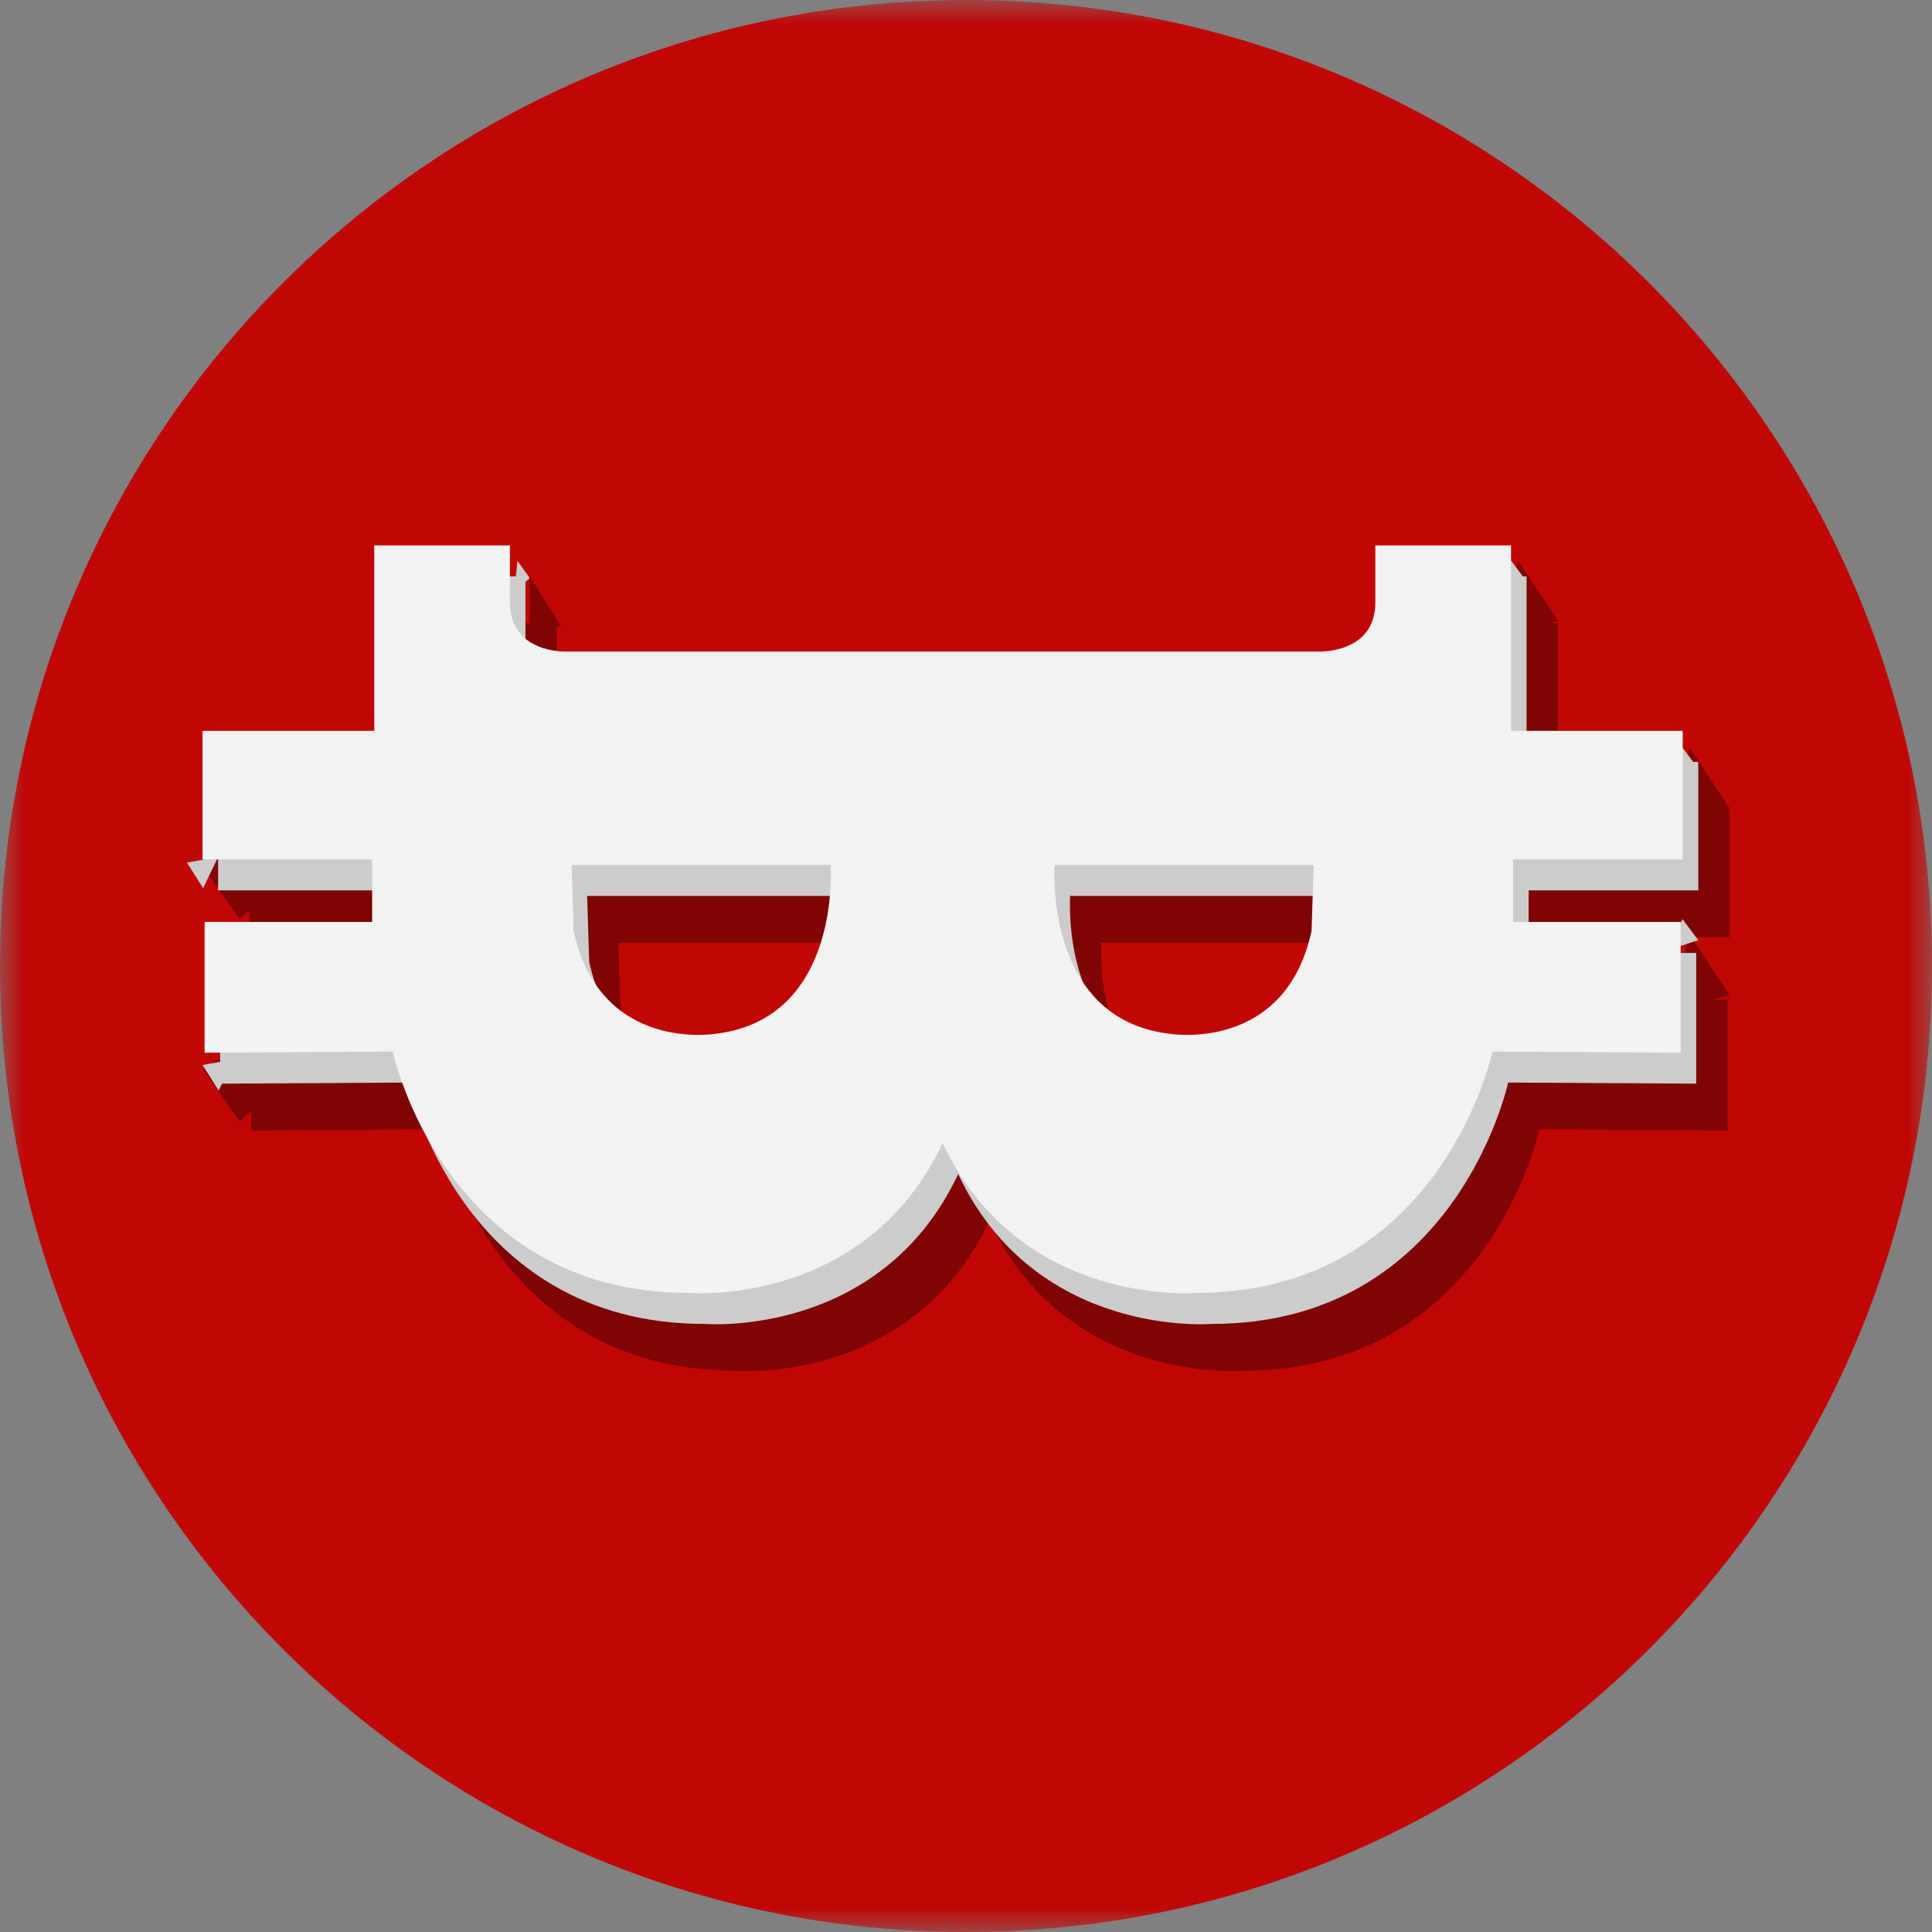 <svg width="40" height="40" viewBox="0 0 40 40" fill="none" xmlns="http://www.w3.org/2000/svg">
<rect x="0" y="0" width="40" height="40" fill="#808080" stroke="none"/>
<mask id="mask0_777_401" style="mask-type:alpha" maskUnits="userSpaceOnUse" x="0" y="0" width="40" height="40">
<path d="M0 0H40V40H0V0Z" fill="white"/>
</mask>
<g mask="url(#mask0_777_401)">
<path fill-rule="evenodd" clip-rule="evenodd" d="M40 20C40 31.046 31.046 40 20 40C8.954 40 0 31.046 0 20C0 8.954 8.954 0 20 0C31.046 0 40 8.954 40 20Z" fill="#C10606"/>
<path fill-rule="evenodd" clip-rule="evenodd" d="M28.124 20.884C27.571 23.428 25.166 23.012 25.166 23.012C22.569 22.688 22.804 19.519 22.804 19.519H28.167L28.124 20.884ZM15.803 23.012C15.803 23.012 13.398 23.428 12.845 20.884L12.803 19.519H18.166C18.166 19.519 18.4 22.688 15.803 23.012ZM12.696 15.1C12.696 15.1 11.526 15.146 11.526 14.082V12.902H8.716V16.743H5.162V19.403H8.674V20.698H5.205V23.405L9.099 23.382C9.099 23.382 10.164 28.379 15.229 28.379C15.229 28.379 18.875 28.692 20.485 25.278C22.095 28.692 25.741 28.379 25.741 28.379C30.806 28.379 31.87 23.382 31.87 23.382L35.765 23.405V20.698H32.296V19.403H35.807V16.743H32.253V12.902H29.444V14.082C29.444 15.146 28.273 15.1 28.273 15.1H12.696Z" fill="#7F0404"/>
<path fill-rule="evenodd" clip-rule="evenodd" d="M32.257 12.854L31.434 11.611L30.967 13.223L32.257 12.854Z" fill="#7F0404"/>
<path fill-rule="evenodd" clip-rule="evenodd" d="M35.806 16.726L34.983 15.482L34.516 17.095L35.806 16.726Z" fill="#7F0404"/>
<path fill-rule="evenodd" clip-rule="evenodd" d="M35.806 20.598L34.983 19.354L34.516 20.967L35.806 20.598Z" fill="#7F0404"/>
<path fill-rule="evenodd" clip-rule="evenodd" d="M4.193 17.932L4.964 19.033L5.806 18.259L5.093 17.42L4.193 17.932Z" fill="#7F0404"/>
<path fill-rule="evenodd" clip-rule="evenodd" d="M4.193 22.122L4.964 23.223L5.806 22.449L5.093 21.61L4.193 22.122Z" fill="#7F0404"/>
<path fill-rule="evenodd" clip-rule="evenodd" d="M27.478 19.914C26.924 22.459 24.519 22.043 24.519 22.043C21.923 21.719 22.157 18.549 22.157 18.549H27.52L27.478 19.914ZM15.157 22.043C15.157 22.043 12.752 22.459 12.199 19.914L12.156 18.549H17.519C17.519 18.549 17.753 21.719 15.157 22.043ZM12.05 14.131C12.05 14.131 10.879 14.177 10.879 13.113V11.933H8.07V15.774H4.516V18.434H8.027V19.729H4.558V22.436L8.453 22.413C8.453 22.413 9.517 27.41 14.582 27.41C14.582 27.41 18.228 27.723 19.838 24.309C21.448 27.723 25.094 27.41 25.094 27.41C30.159 27.41 31.224 22.413 31.224 22.413L35.118 22.436V19.729H31.649V18.434H35.161V15.774H31.606V11.933H28.797V13.113C28.797 14.177 27.627 14.131 27.627 14.131H12.05Z" fill="#CCCCCC"/>
<path fill-rule="evenodd" clip-rule="evenodd" d="M35.161 15.916L34.835 15.482L34.516 16.127L35.161 15.916Z" fill="#CCCCCC"/>
<path fill-rule="evenodd" clip-rule="evenodd" d="M31.612 12.045L31.287 11.611L30.967 12.256L31.612 12.045Z" fill="#CCCCCC"/>
<path fill-rule="evenodd" clip-rule="evenodd" d="M35.161 19.465L34.835 19.031L34.516 19.676L35.161 19.465Z" fill="#CCCCCC"/>
<path fill-rule="evenodd" clip-rule="evenodd" d="M3.871 17.859L4.205 18.388L4.516 17.743L3.871 17.859Z" fill="#CCCCCC"/>
<path fill-rule="evenodd" clip-rule="evenodd" d="M4.193 22.05L4.527 22.578L4.839 21.933L4.193 22.05Z" fill="#CCCCCC"/>
<path fill-rule="evenodd" clip-rule="evenodd" d="M10.967 11.969L10.714 11.611L10.645 12.256L10.967 11.969Z" fill="#CCCCCC"/>
<path fill-rule="evenodd" clip-rule="evenodd" d="M11.612 12.957L10.967 11.933V13.224L11.612 12.957Z" fill="#7F0404"/>
<path fill-rule="evenodd" clip-rule="evenodd" d="M27.155 19.273C26.602 21.818 24.197 21.401 24.197 21.401C21.601 21.077 21.835 17.908 21.835 17.908H27.198L27.155 19.273ZM14.835 21.401C14.835 21.401 12.43 21.818 11.876 19.273L11.834 17.908H17.197C17.197 17.908 17.431 21.077 14.835 21.401ZM11.727 13.49C11.727 13.49 10.557 13.536 10.557 12.472V11.292H7.748V15.132H4.193V17.793H7.705V19.088H4.236V21.795L8.131 21.771C8.131 21.771 9.195 26.768 14.26 26.768C14.26 26.768 17.906 27.082 19.516 23.668C21.126 27.082 24.772 26.768 24.772 26.768C29.837 26.768 30.901 21.771 30.901 21.771L34.796 21.795V19.088H31.327V17.793H34.839V15.132H31.284V11.292H28.475V12.472C28.475 13.536 27.304 13.49 27.304 13.49H11.727Z" fill="#F2F2F2"/>
</g>
</svg>
